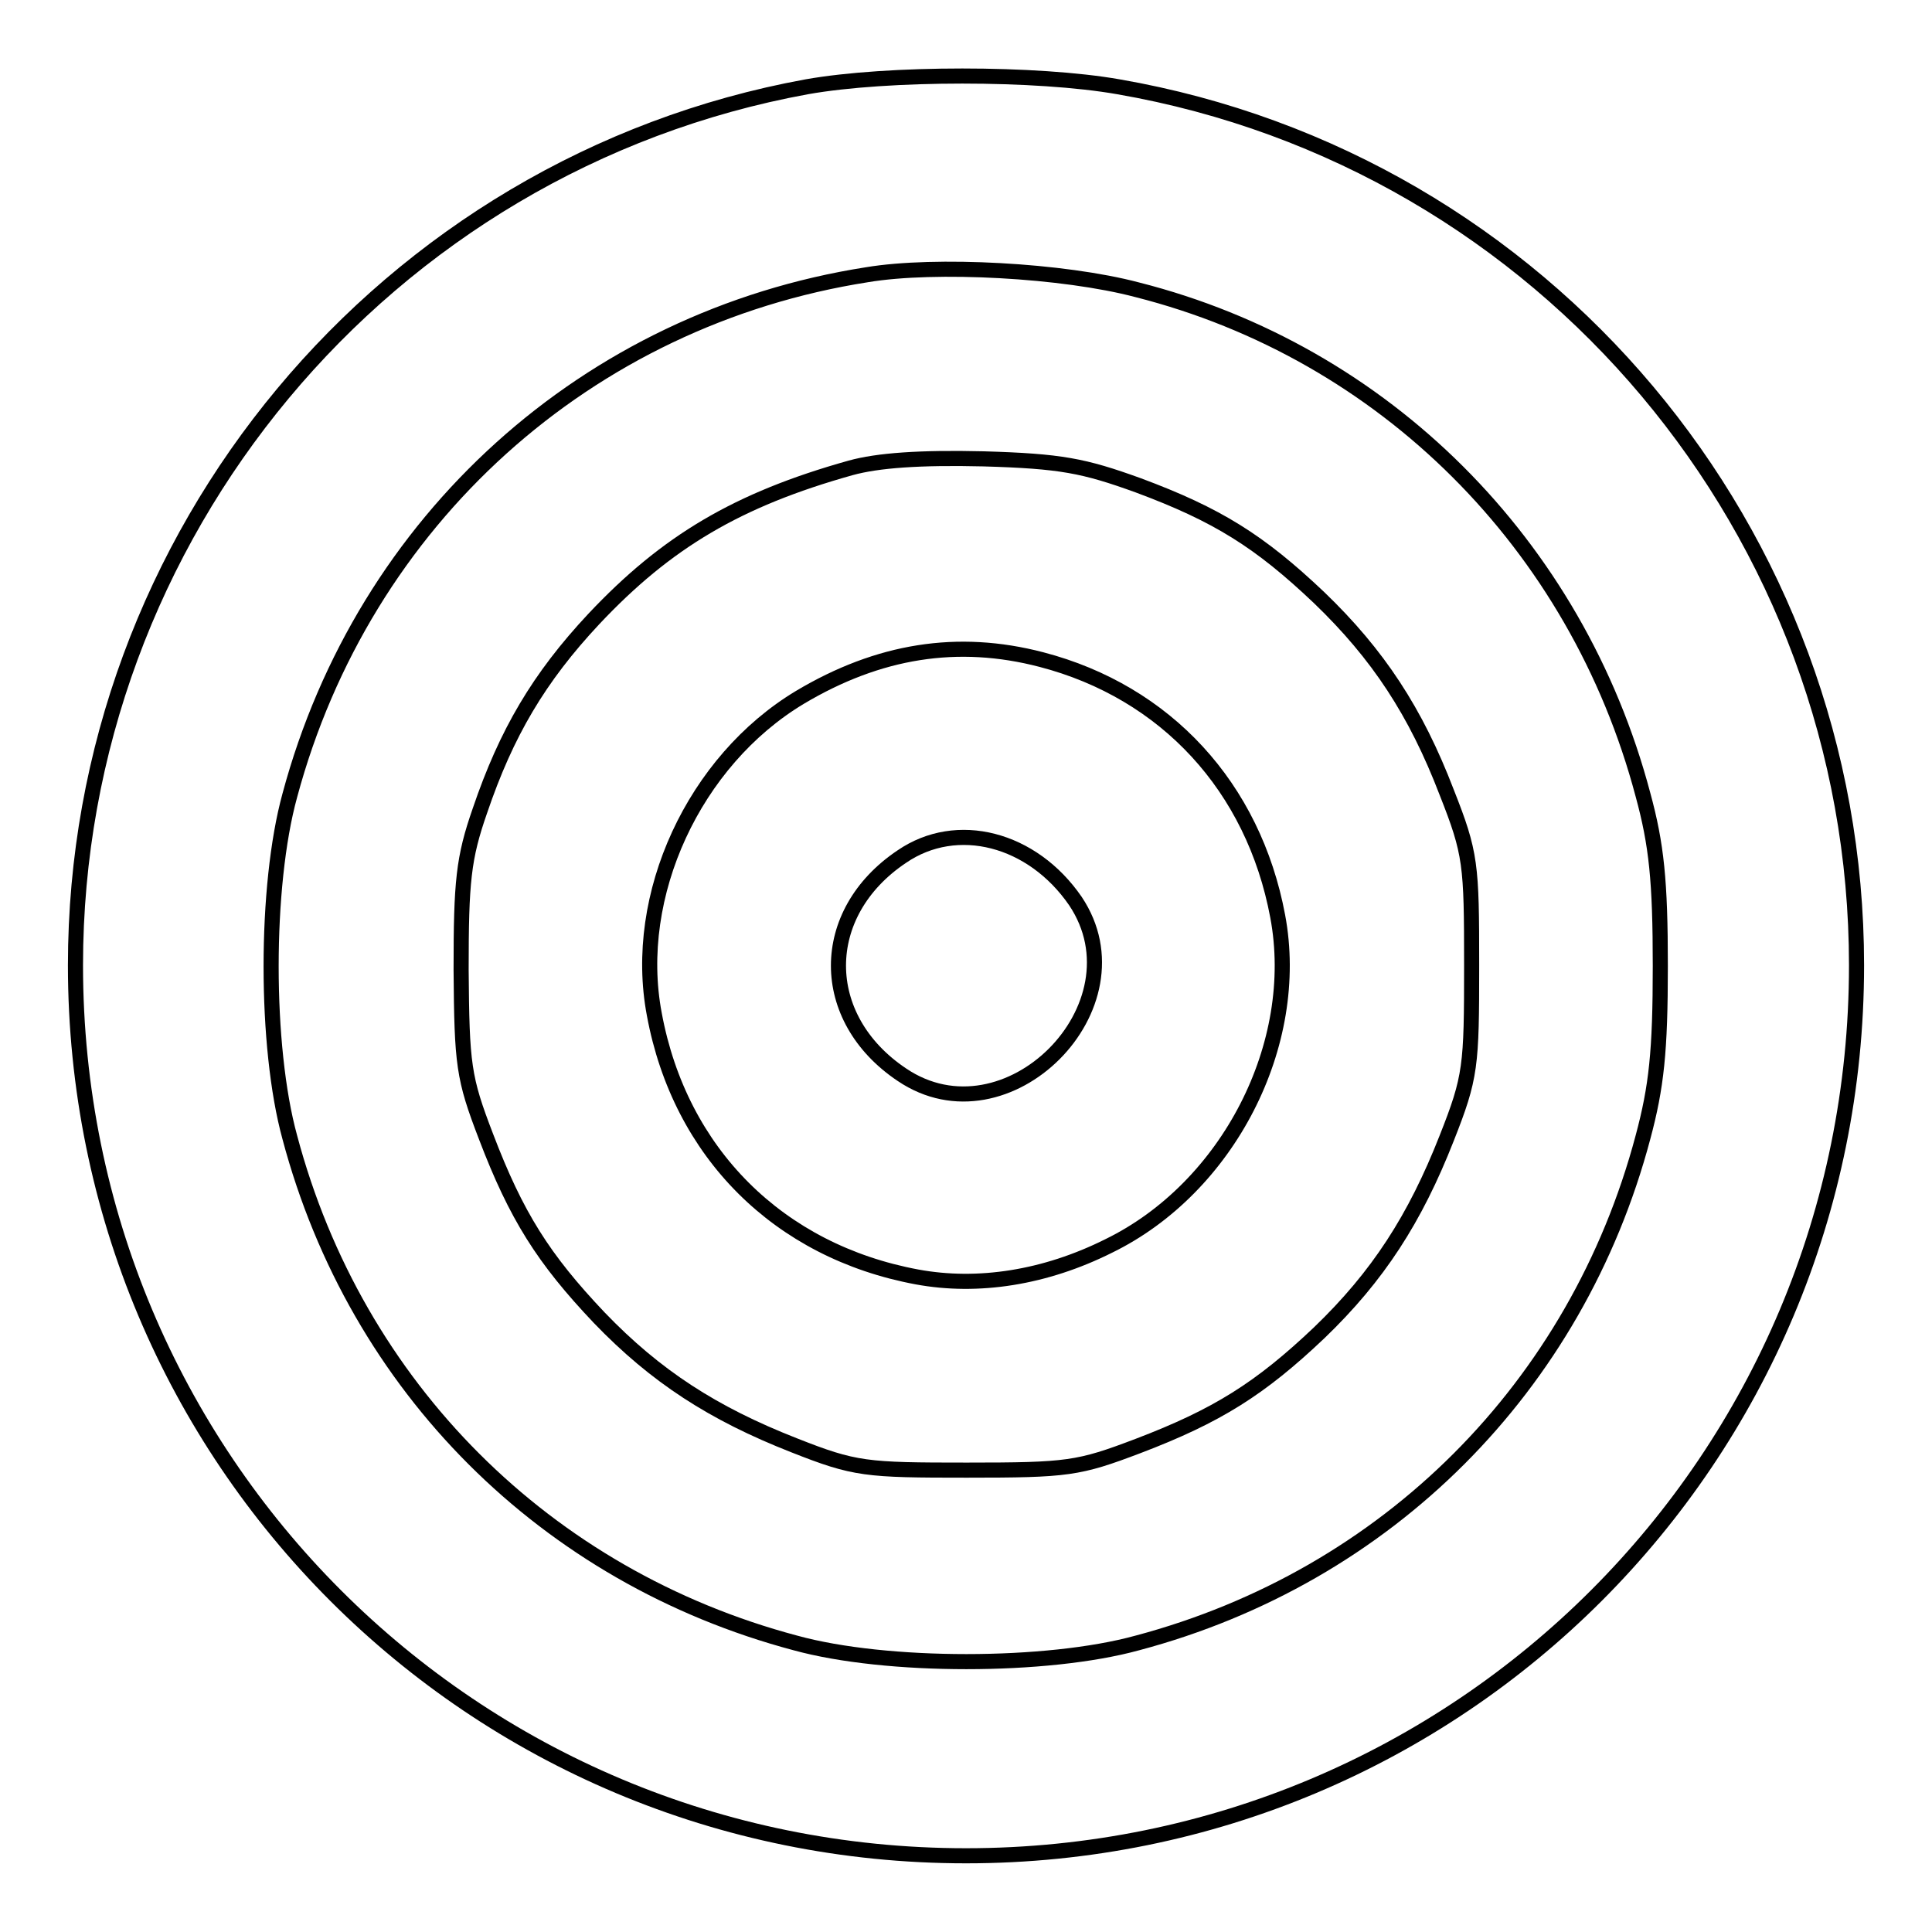 <?xml version="1.0" encoding="utf-8"?>
<!-- Svg Vector Icons : http://www.onlinewebfonts.com/icon -->
<!DOCTYPE svg PUBLIC "-//W3C//DTD SVG 1.1//EN" "http://www.w3.org/Graphics/SVG/1.1/DTD/svg11.dtd">
<svg version="1.1" xmlns="http://www.w3.org/2000/svg" xmlns:xlink="http://www.w3.org/1999/xlink" x="0px" y="0px" viewBox="0 0 256 256" enable-background="new 0 0 256 256" xml:space="preserve">
<g><g><g><path stroke-width="2" fill-opacity="0" stroke="#000000"  d="M106.9,11.5C51,21.7,10,70.9,10,127.9c0,65.4,52.6,118,118,118s118-52.6,118-118c0-57.4-41.3-106.6-97.8-116.4C137.4,9.6,117.6,9.6,106.9,11.5z M150.7,38.4c32.7,8.3,58.2,33.7,67,66.9c1.8,6.6,2.3,11.4,2.3,22.7s-0.5,16-2.3,22.7c-8.8,33.1-33.9,58.2-67,67c-12,3.3-33.3,3.3-45.3,0c-33.1-8.8-58.2-33.9-67-67c-3.3-12-3.3-33.3,0-45.3c9.8-36.5,39.4-63.2,76.5-69C123.9,34.9,140.9,35.8,150.7,38.4z"/><path stroke-width="2" fill-opacity="0" stroke="#000000"  d="M112.7,62c-15,4.2-24.4,9.8-34,20c-7.3,7.8-11.6,15.1-15.1,25.4c-2.2,6.3-2.5,9.4-2.5,21.1c0.1,12.6,0.3,14.3,3.3,22.1c4,10.5,7.6,16.2,15,24c7.5,7.8,15.1,12.7,25.8,16.9c8.1,3.2,9.5,3.3,22.9,3.3s14.8-0.2,22.7-3.2c10.5-4,16.2-7.6,24-15c7.8-7.5,12.7-15.1,16.9-25.8c3.2-8.1,3.3-9.5,3.3-22.9s-0.1-14.8-3.3-22.9c-4.1-10.7-9.1-18.3-16.9-25.8c-7.9-7.5-13.5-11-24-14.9c-7.2-2.6-10.2-3.2-20.5-3.5C121.9,60.6,116.3,61,112.7,62z M138,87.4c16.5,4.3,28.1,16.9,31.3,34c3.2,17-6.6,36-22.4,43.7c-8.4,4.2-17.3,5.6-25.4,4.1c-18.3-3.4-31.4-16.4-34.8-34.8c-3-15.8,5.3-33.6,19.3-42C116.4,86.2,126.9,84.5,138,87.4z"/><path stroke-width="2" fill-opacity="0" stroke="#000000"  d="M119.5,113.5c-11.2,7.5-11.2,21.4,0,28.9c13.9,9.4,32.3-9.1,23-23C136.8,111.1,126.8,108.5,119.5,113.5z"/></g></g></g>
</svg>